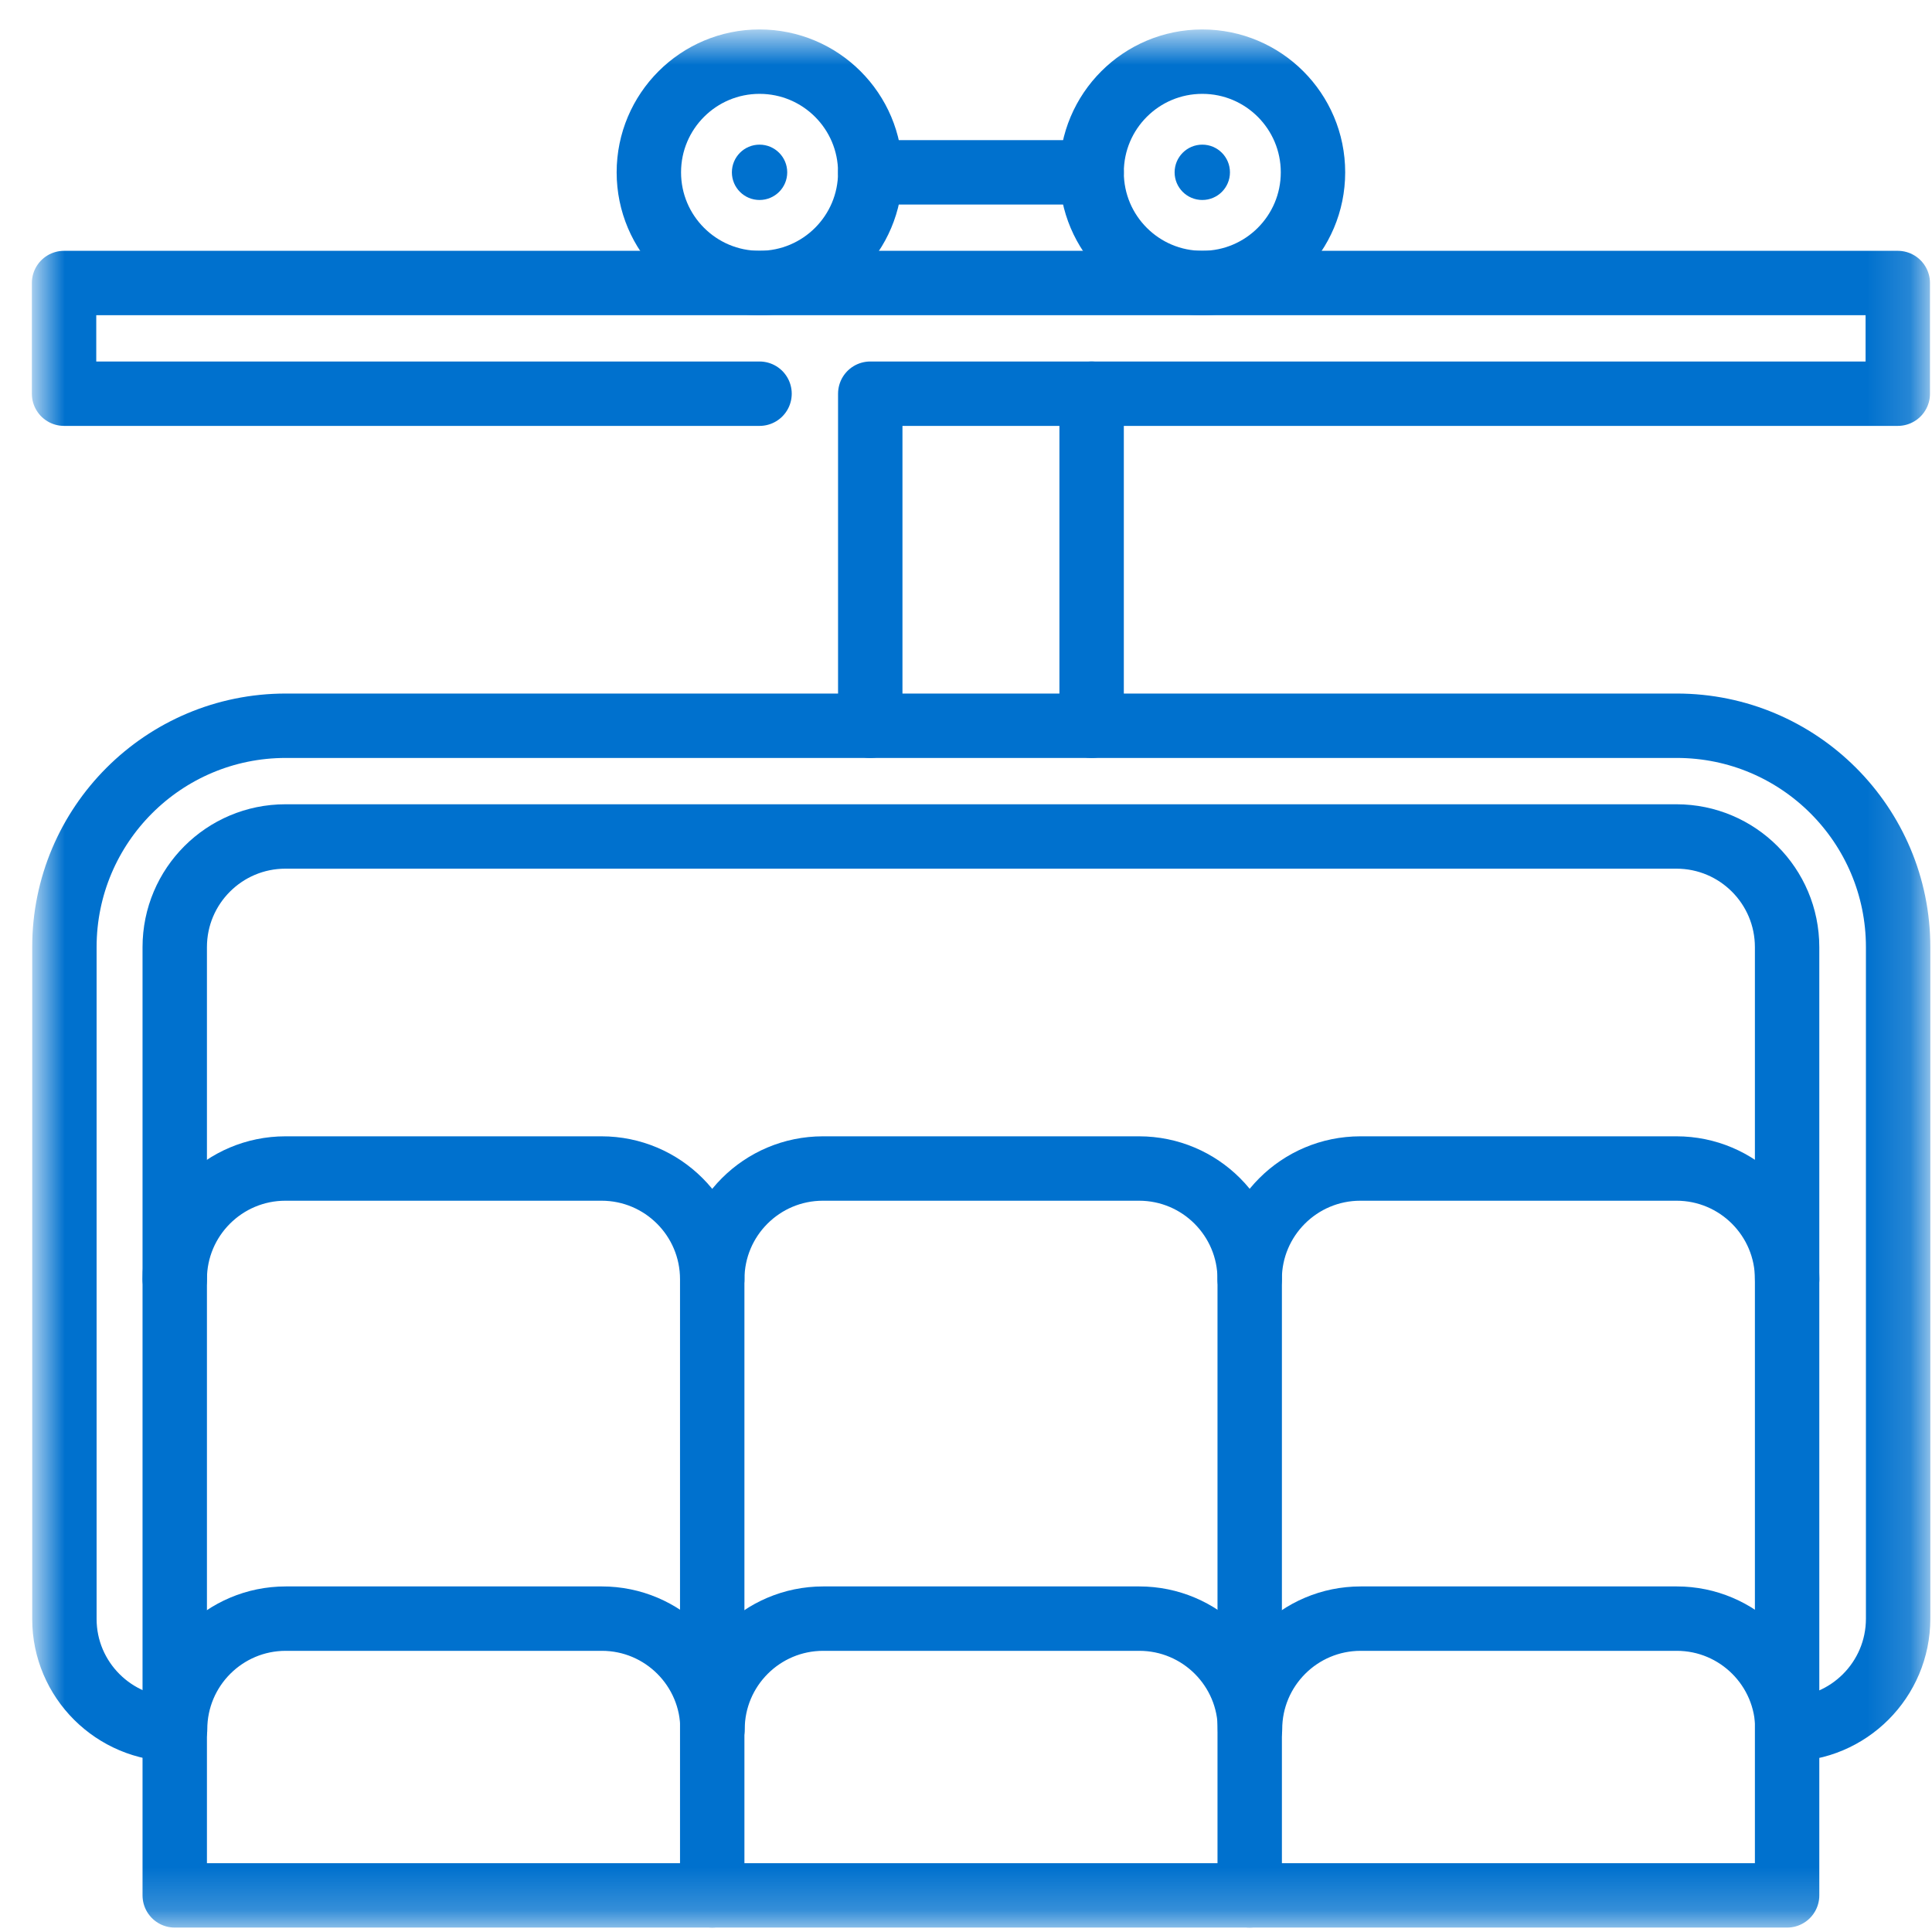 <svg width="45" height="45" viewBox="0 0 45 45" fill="none" xmlns="http://www.w3.org/2000/svg">
<mask id="mask0_5123_12261" style="mask-type:luminance" maskUnits="userSpaceOnUse" x="0" y="0" width="45" height="45">
<path d="M0.848 0.791H44.848V44.791H0.848V0.791Z" fill="white"/>
</mask>
<g mask="url(#mask0_5123_12261)">
<path d="M20.27 4.014C20.27 2.59 19.115 1.436 17.691 1.436C16.268 1.436 15.113 2.59 15.113 4.014C15.113 5.438 16.268 6.592 17.691 6.592C19.115 6.592 20.27 5.438 20.27 4.014Z" stroke="#0071CE" stroke-width="1.5" stroke-miterlimit="10" stroke-linecap="round" stroke-linejoin="round"/>
<path d="M18.336 4.014C18.336 3.658 18.047 3.369 17.691 3.369C17.335 3.369 17.047 3.658 17.047 4.014C17.047 4.37 17.335 4.658 17.691 4.658C18.047 4.658 18.336 4.37 18.336 4.014Z" fill="#0071CE"/>
<path d="M30.582 4.014C30.582 2.59 29.428 1.436 28.004 1.436C26.58 1.436 25.426 2.59 25.426 4.014C25.426 5.438 26.58 6.592 28.004 6.592C29.428 6.592 30.582 5.438 30.582 4.014Z" stroke="#0071CE" stroke-width="1.5" stroke-miterlimit="10" stroke-linecap="round" stroke-linejoin="round"/>
<path d="M28.648 4.014C28.648 3.658 28.36 3.369 28.004 3.369C27.648 3.369 27.359 3.658 27.359 4.014C27.359 4.37 27.648 4.658 28.004 4.658C28.36 4.658 28.648 4.37 28.648 4.014Z" fill="#0071CE"/>
<path d="M20.27 4.014H25.426" stroke="#0071CE" stroke-width="1.5" stroke-miterlimit="10" stroke-linecap="round" stroke-linejoin="round"/>
<path d="M20.27 16.904V9.17H44.203V6.592H1.492V9.17H17.691" stroke="#0071CE" stroke-width="1.5" stroke-miterlimit="10" stroke-linecap="round" stroke-linejoin="round"/>
<path d="M25.426 9.17V16.904" stroke="#0071CE" stroke-width="1.5" stroke-miterlimit="10" stroke-linecap="round" stroke-linejoin="round"/>
<path d="M16.59 29.795C16.59 28.371 17.744 27.217 19.168 27.217H26.53C27.954 27.217 29.108 28.371 29.108 29.795V44.147" stroke="#0071CE" stroke-width="1.5" stroke-miterlimit="10" stroke-linecap="round" stroke-linejoin="round"/>
<path d="M4.07 29.795C4.07 28.371 5.225 27.217 6.648 27.217H14.01C15.434 27.217 16.589 28.371 16.589 29.795V44.147" stroke="#0071CE" stroke-width="1.5" stroke-miterlimit="10" stroke-linecap="round" stroke-linejoin="round"/>
<path d="M4.07 22.061V44.147H41.625V22.061C41.625 20.637 40.471 19.483 39.047 19.483H6.648C5.225 19.483 4.07 20.637 4.07 22.061Z" stroke="#0071CE" stroke-width="1.5" stroke-miterlimit="10" stroke-linecap="round" stroke-linejoin="round"/>
<path d="M29.107 29.795C29.107 28.371 30.262 27.217 31.686 27.217H39.048C40.471 27.217 41.626 28.371 41.626 29.795" stroke="#0071CE" stroke-width="1.5" stroke-miterlimit="10" stroke-linecap="round" stroke-linejoin="round"/>
<path d="M39.055 16.904H6.656C3.809 16.904 1.5 19.213 1.5 22.061V37.709C1.5 39.129 2.658 40.279 4.078 40.28C4.078 38.856 5.232 37.701 6.656 37.701H14.018C15.442 37.701 16.596 38.856 16.596 40.279C16.596 38.856 17.751 37.701 19.174 37.701H26.536C27.96 37.701 29.115 38.856 29.115 40.279C29.115 38.856 30.269 37.701 31.693 37.701H39.055C40.478 37.701 41.633 38.856 41.633 40.279C43.057 40.279 44.211 39.125 44.211 37.701L44.211 22.061C44.211 19.213 41.902 16.904 39.055 16.904Z" stroke="#0071CE" stroke-width="1.5" stroke-miterlimit="10" stroke-linecap="round" stroke-linejoin="round"/>
</g>
</svg>
